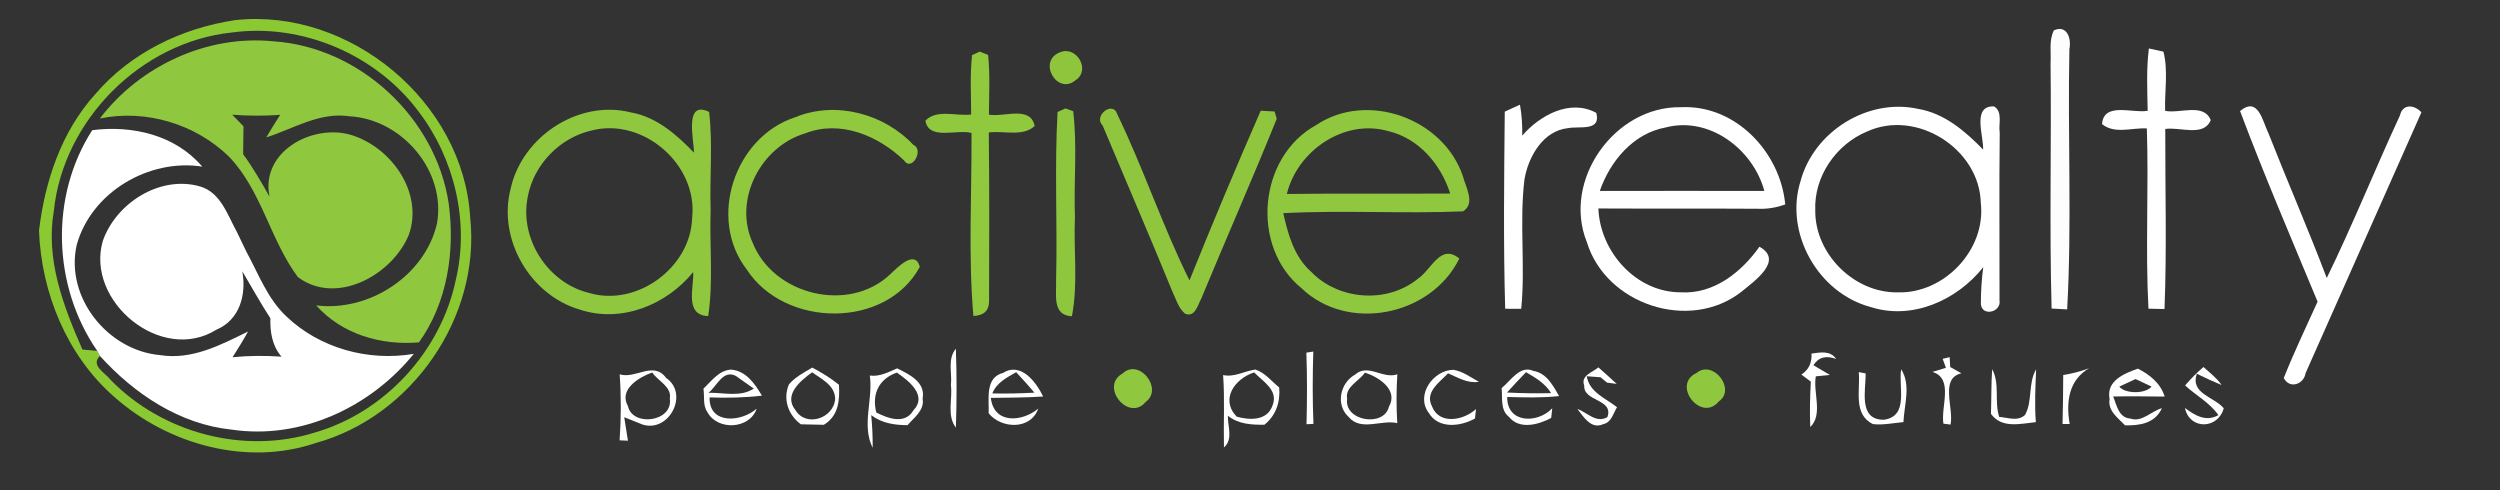 <?xml version="1.0" encoding="UTF-8" ?>
<!DOCTYPE svg PUBLIC "-//W3C//DTD SVG 1.1//EN" "http://www.w3.org/Graphics/SVG/1.1/DTD/svg11.dtd">
<svg width="357pt" height="70pt" viewBox="0 0 357 70" version="1.1" xmlns="http://www.w3.org/2000/svg">
<rect x="0" y="0" width="357" height="70" fill="#333333" stroke="none"/>
<g id="#8ac931ff">
<path fill="#8ac931" opacity="1.00" d=" M 33.62 2.87 C 49.95 1.10 66.18 14.55 67.14 31.05 C 68.68 45.26 58.81 59.49 45.09 63.26 C 35.22 66.61 23.97 63.47 16.32 56.68 C 9.55 50.77 5.90 41.80 5.57 32.93 C 6.41 25.88 8.77 18.77 13.62 13.43 C 18.66 7.52 26.01 3.99 33.62 2.87 M 7.68 30.18 C 6.50 37.08 9.05 43.72 11.77 49.91 C 12.30 49.96 13.36 50.06 13.89 50.11 L 14.27 50.83 C 12.87 52.19 15.03 53.23 15.81 54.26 C 23.21 61.84 34.83 64.94 44.97 61.76 C 54.98 58.87 62.97 50.13 65.09 39.96 C 67.06 31.69 64.90 22.63 59.76 15.91 C 53.72 7.81 43.15 3.27 33.12 4.64 C 20.10 6.00 9.00 17.18 7.68 30.18 Z" />
</g>
<g id="#fdfdfdfd">
<path fill="#fdfdfd" opacity="1.00" d=" M 293.30 4.33 C 295.17 3.50 295.82 5.50 295.51 7.00 C 295.25 19.38 295.88 31.84 295.19 44.18 C 294.64 44.15 293.53 44.09 292.97 44.06 C 292.64 32.38 292.96 20.68 292.82 9.00 C 292.92 7.45 292.56 5.76 293.30 4.33 Z" />
</g>
<g id="#8fc73eff">
<path fill="#8fc73e" opacity="1.00" d=" M 14.26 16.92 C 19.99 9.40 29.58 4.94 39.05 5.90 C 51.39 6.72 62.22 16.84 64.07 29.02 C 65.00 35.85 63.90 43.19 59.83 48.89 C 54.42 49.35 48.85 47.75 45.15 43.61 C 52.67 44.56 60.67 39.39 62.40 31.93 C 63.73 24.39 57.38 16.99 49.85 16.60 C 45.60 15.98 41.88 18.40 38.02 19.62 C 38.66 18.54 39.32 17.47 40.01 16.40 C 37.73 16.57 35.44 16.55 33.16 16.38 C 33.56 16.79 34.37 17.62 34.77 18.03 C 34.75 19.36 34.73 20.69 34.72 22.02 C 36.13 23.94 37.32 26.02 38.49 28.09 C 37.11 21.41 45.19 17.34 50.73 19.47 C 56.17 21.45 60.43 27.70 58.39 33.51 C 56.05 39.26 48.03 43.70 42.53 39.56 C 38.58 34.25 37.35 27.21 32.70 22.37 C 27.91 17.70 20.83 15.57 14.26 16.92 Z" />
<path fill="#8fc73e" opacity="1.00" d=" M 72.91 26.99 C 74.51 19.54 82.60 14.17 90.08 16.05 C 93.74 16.69 96.61 19.21 99.10 21.80 C 99.10 19.98 97.65 14.24 101.26 15.98 C 101.81 20.62 101.32 25.32 101.48 29.98 C 101.30 35.03 101.89 40.13 101.13 45.14 C 97.70 45.01 99.11 41.05 98.99 38.85 C 95.17 43.55 88.72 46.17 82.79 44.21 C 75.70 42.14 71.06 34.18 72.91 26.99 M 84.46 18.64 C 79.94 19.66 76.22 23.51 75.37 28.07 C 74.13 34.05 78.21 40.41 84.12 41.83 C 90.95 43.87 98.67 38.17 98.84 31.07 C 99.66 23.51 91.83 16.71 84.46 18.64 Z" />
<path fill="#8fc73e" opacity="1.00" d=" M 160.31 53.33 C 162.69 51.09 166.17 55.54 163.60 57.40 C 161.18 60.31 156.97 55.18 160.31 53.33 Z" />
<path fill="#8fc73e" opacity="1.00" d=" M 242.28 53.25 C 244.60 51.32 247.98 55.57 245.43 57.34 C 242.93 60.37 238.63 54.94 242.28 53.25 Z" />
</g>
<g id="#8ec53dff">
<path fill="#8ec53d" opacity="1.00" d=" M 151.44 7.44 C 153.77 6.54 155.78 10.03 153.60 11.45 C 150.94 13.69 148.05 8.65 151.44 7.44 Z" />
</g>
<g id="#ffffffff">
<path fill="#ffffff" opacity="1.00" d=" M 306.86 6.92 C 307.38 7.04 308.42 7.27 308.94 7.38 C 309.64 10.12 309.09 13.02 309.18 15.83 C 311.27 16.26 314.70 14.66 315.69 17.15 C 314.70 19.61 311.27 18.08 309.20 18.42 C 309.18 26.99 309.43 35.57 309.09 44.13 C 308.52 44.12 307.37 44.09 306.80 44.08 C 306.35 35.52 306.85 26.92 306.57 18.34 C 304.46 18.21 301.98 19.20 300.17 17.72 C 300.41 14.51 304.58 16.22 306.69 15.82 C 306.63 12.85 306.49 9.87 306.86 6.92 Z" />
<path fill="#ffffff" opacity="1.00" d=" M 214.88 15.94 C 215.42 15.69 216.51 15.19 217.05 14.95 C 217.31 16.41 217.41 17.89 217.37 19.37 C 219.88 16.47 224.21 14.07 227.95 16.12 C 228.67 18.82 225.52 17.97 223.91 18.30 C 220.36 18.66 218.26 22.36 217.70 25.57 C 216.94 31.72 217.84 37.95 217.23 44.10 C 216.66 44.10 215.51 44.09 214.94 44.09 C 214.67 34.72 214.79 25.31 214.88 15.94 Z" />
<path fill="#ffffff" opacity="1.00" d=" M 226.61 34.60 C 223.03 25.74 230.59 15.13 240.04 15.31 C 247.80 14.92 254.24 21.71 254.93 29.19 C 253.66 29.66 252.34 29.87 250.98 29.81 C 243.40 29.76 235.82 29.81 228.25 29.77 C 228.48 35.95 233.64 41.76 240.00 41.74 C 244.70 42.04 248.67 38.88 251.25 35.23 C 254.80 37.22 250.46 40.18 248.63 41.70 C 241.23 47.44 229.33 43.47 226.61 34.60 M 228.45 27.27 C 236.29 27.26 244.12 27.25 251.95 27.27 C 250.35 21.32 244.10 16.57 237.86 18.20 C 233.23 19.05 229.93 23.00 228.45 27.27 Z" />
<path fill="#ffffff" opacity="1.00" d=" M 257.12 25.85 C 259.02 18.78 266.73 13.96 273.92 15.55 C 277.66 16.18 280.63 18.73 283.19 21.36 C 283.28 19.45 281.56 15.03 284.76 15.20 C 286.04 15.99 285.35 17.73 285.56 18.94 C 285.47 26.92 285.55 34.89 285.53 42.87 C 285.85 44.69 282.70 45.33 282.87 43.09 C 282.88 41.43 282.99 39.79 283.21 38.15 C 279.47 42.87 273.08 45.76 267.12 43.84 C 259.63 41.85 254.78 33.28 257.12 25.85 M 266.55 18.81 C 262.16 20.65 259.02 25.24 259.22 30.03 C 259.15 36.26 264.77 41.85 271.00 41.75 C 277.64 41.95 283.62 35.65 282.86 29.00 C 282.69 21.23 273.63 15.51 266.55 18.81 Z" />
<path fill="#ffffff" opacity="1.00" d=" M 342.71 16.49 C 343.10 14.81 344.73 14.91 345.78 16.04 C 340.26 28.46 334.74 40.88 329.23 53.30 C 329.01 54.84 326.98 55.63 326.12 53.98 C 327.59 50.29 329.31 46.70 330.95 43.08 C 327.20 34.03 323.32 25.02 319.88 15.85 C 322.50 13.71 323.07 17.29 323.96 19.09 C 326.67 25.99 329.64 32.78 332.26 39.70 C 335.98 32.08 339.14 24.19 342.71 16.49 Z" />
<path fill="#ffffff" opacity="1.00" d=" M 13.17 18.59 C 18.89 17.86 25.01 19.26 28.88 23.79 C 21.25 22.61 13.02 27.46 10.95 34.99 C 9.28 42.46 15.38 50.05 22.86 50.71 C 27.38 51.44 31.52 49.26 35.42 47.34 C 34.74 48.59 33.97 49.80 33.21 51.01 C 35.53 50.78 37.87 50.77 40.20 50.93 C 38.86 49.39 38.56 47.43 38.61 45.45 C 37.19 43.26 35.93 40.98 34.60 38.74 C 35.21 42.06 34.24 45.68 30.90 47.08 C 23.04 52.00 12.18 43.02 14.68 34.41 C 16.57 28.98 22.88 24.97 28.59 26.63 C 31.53 27.50 32.50 30.73 33.84 33.15 C 34.29 34.08 34.74 35.01 35.19 35.95 C 36.91 39.10 38.18 42.62 40.85 45.14 C 45.63 49.73 52.58 51.64 59.09 50.53 C 52.89 58.16 42.96 62.82 33.09 61.35 C 25.65 60.59 19.19 56.25 14.27 50.83 L 13.89 50.11 C 7.51 40.87 7.08 28.08 13.17 18.59 Z" />
<path fill="#ffffff" opacity="1.00" d=" M 135.79 55.01 C 135.99 53.29 135.26 51.25 136.50 49.80 C 136.63 53.55 136.63 57.31 136.50 61.06 C 135.17 59.34 136.05 57.00 135.79 55.01 Z" />
<path fill="#ffffff" opacity="1.00" d=" M 186.55 50.36 C 186.79 50.32 187.29 50.24 187.54 50.20 C 187.43 53.64 187.42 57.09 187.56 60.53 C 187.31 60.54 186.82 60.57 186.57 60.58 C 186.66 57.17 186.67 53.76 186.55 50.36 Z" />
<path fill="#ffffff" opacity="1.00" d=" M 258.68 50.49 C 259.93 50.33 261.36 50.01 262.20 51.26 C 260.74 50.72 259.66 51.02 258.96 52.16 C 259.54 52.51 260.72 53.20 261.31 53.54 C 260.81 53.59 259.80 53.69 259.30 53.74 C 258.87 56.04 260.37 59.17 258.51 60.98 C 258.41 58.82 258.47 56.65 258.59 54.50 C 258.26 54.24 257.58 53.74 257.24 53.49 C 258.29 52.80 258.76 51.80 258.68 50.49 Z" />
<path fill="#ffffff" opacity="1.00" d=" M 277.41 51.24 C 277.66 51.18 278.16 51.06 278.41 51.00 L 278.49 52.41 C 278.89 52.63 279.69 53.08 280.09 53.31 C 276.97 54.01 279.03 58.28 278.54 60.63 C 278.29 60.60 277.78 60.53 277.52 60.50 C 277.12 58.09 279.03 54.04 275.95 53.11 C 276.43 52.97 277.40 52.67 277.88 52.52 L 277.41 51.24 Z" />
<path fill="#ffffff" opacity="1.00" d=" M 88.49 53.45 C 90.76 54.17 93.31 51.49 95.12 53.97 C 98.42 56.21 95.59 61.78 91.80 60.64 C 91.14 60.37 89.81 59.84 89.14 59.58 C 89.27 60.42 89.54 62.09 89.67 62.93 C 89.37 62.92 88.78 62.89 88.48 62.88 C 88.70 59.74 88.71 56.59 88.49 53.45 M 89.67 58.00 C 90.35 61.01 96.14 60.23 95.65 56.93 C 95.97 55.22 93.94 54.41 93.14 53.19 C 91.24 53.87 88.32 55.60 89.67 58.00 Z" />
<path fill="#ffffff" opacity="1.00" d=" M 104.38 52.78 C 106.53 52.94 107.80 54.80 108.80 56.50 C 106.32 56.79 103.82 56.84 101.33 56.75 C 101.23 60.69 105.92 60.27 108.05 58.35 C 107.09 61.29 102.47 61.54 101.03 58.87 C 100.33 57.91 100.63 56.61 100.45 55.50 C 101.60 54.42 102.65 52.89 104.38 52.78 M 101.17 56.09 C 103.31 56.04 105.71 56.76 107.64 55.49 C 107.00 55.04 105.71 54.13 105.06 53.67 C 103.22 52.75 102.34 55.20 101.17 56.09 Z" />
<path fill="#ffffff" opacity="1.00" d=" M 112.66 54.89 C 113.56 53.83 114.82 53.19 115.99 52.49 C 117.33 53.20 118.63 53.99 119.80 54.94 C 119.94 57.16 119.74 59.41 117.64 60.66 C 116.55 60.63 115.45 60.61 114.36 60.59 C 112.56 59.26 111.76 57.00 112.66 54.89 M 113.57 58.54 C 115.11 61.09 119.06 59.74 119.26 56.96 C 119.22 54.99 117.33 54.16 115.98 53.16 C 114.35 54.34 111.84 56.36 113.57 58.54 Z" />
<path fill="#ffffff" opacity="1.00" d=" M 124.21 53.63 C 125.62 53.82 126.86 53.14 128.11 52.60 C 129.82 53.45 132.20 54.55 131.75 56.92 C 132.04 58.60 130.55 59.59 129.60 60.71 C 127.75 60.71 125.92 60.44 124.41 59.28 C 124.56 60.84 124.63 62.39 124.62 63.95 C 123.00 60.75 124.70 57.05 124.21 53.63 M 125.13 58.90 C 126.79 59.75 129.24 60.67 130.45 58.58 C 132.47 56.47 129.74 54.34 128.07 53.21 C 125.48 54.11 124.48 56.29 125.13 58.90 Z" />
<path fill="#ffffff" opacity="1.00" d=" M 143.25 53.25 C 145.79 51.65 147.98 54.58 148.96 56.62 C 146.47 56.79 143.98 56.78 141.49 56.82 C 141.93 60.62 146.00 60.25 148.26 58.35 C 147.19 61.41 143.01 61.26 141.18 59.02 C 141.26 57.01 140.62 53.90 143.25 53.25 M 141.70 56.18 C 143.71 56.23 145.71 56.18 147.72 56.07 C 146.87 55.07 146.00 54.10 145.11 53.15 C 143.77 53.91 142.31 54.65 141.70 56.18 Z" />
<path fill="#ffffff" opacity="1.00" d=" M 174.66 53.56 C 176.27 53.90 177.71 52.99 179.26 52.77 C 180.64 53.21 181.57 54.44 182.67 55.33 C 182.84 57.43 182.22 59.31 180.56 60.65 C 178.72 60.67 176.85 60.58 175.34 59.37 C 175.30 60.87 176.13 62.74 174.78 63.89 C 174.70 60.45 174.91 57.00 174.66 53.56 M 176.60 59.50 C 178.45 60.01 180.98 60.13 181.73 57.87 C 182.57 55.71 180.35 54.48 179.09 53.18 C 176.34 54.07 174.20 57.00 176.60 59.50 Z" />
<path fill="#ffffff" opacity="1.00" d=" M 193.50 53.50 C 195.34 51.84 197.48 54.18 199.54 53.45 C 199.39 55.77 199.39 58.10 199.53 60.42 C 197.25 59.89 194.32 61.65 192.58 59.53 C 190.69 57.82 191.37 54.67 193.50 53.50 M 192.37 56.95 C 191.92 60.15 197.63 61.04 198.34 58.08 C 199.72 55.65 196.88 53.84 194.91 53.21 C 194.10 54.43 192.04 55.23 192.37 56.95 Z" />
<path fill="#ffffff" opacity="1.00" d=" M 204.03 58.96 C 202.10 56.43 204.67 52.83 207.55 52.81 C 208.89 53.02 210.02 53.89 211.19 54.52 C 209.59 54.79 208.18 53.91 206.78 53.31 C 205.58 54.59 203.42 55.99 204.49 58.03 C 205.52 60.72 209.06 60.02 210.77 58.41 C 210.73 58.75 210.67 59.42 210.63 59.76 C 208.58 60.91 205.42 61.30 204.03 58.96 Z" />
<path fill="#ffffff" opacity="1.00" d=" M 214.43 55.42 C 215.71 54.41 217.04 52.10 218.95 52.96 C 220.87 53.28 221.76 55.05 222.64 56.56 C 220.17 56.83 217.70 56.75 215.23 56.69 C 215.18 60.49 219.59 60.51 221.66 58.30 C 221.62 58.64 221.54 59.33 221.51 59.68 C 219.68 60.66 216.96 61.40 215.46 59.51 C 214.20 58.51 214.59 56.81 214.43 55.42 M 215.20 56.05 C 217.29 56.16 219.40 56.19 221.50 56.14 C 220.66 54.75 219.28 53.94 217.92 53.15 C 216.99 54.10 216.09 55.07 215.20 56.05 Z" />
<path fill="#ffffff" opacity="1.00" d=" M 226.23 55.06 C 225.67 53.63 227.43 53.17 228.25 52.46 C 229.13 53.23 230.00 54.03 230.87 54.82 C 230.52 54.77 229.83 54.68 229.49 54.64 L 228.55 53.87 C 228.06 53.84 227.08 53.77 226.59 53.73 C 226.97 56.03 229.28 56.86 230.91 58.15 C 230.37 59.02 230.12 60.32 228.94 60.57 C 227.21 61.36 226.14 59.53 225.25 58.40 C 226.66 58.89 227.90 60.48 229.53 59.57 C 230.50 56.95 226.06 57.36 226.23 55.06 Z" />
<path fill="#ffffff" opacity="1.00" d=" M 294.63 53.55 C 295.88 53.36 297.11 53.03 298.31 52.59 C 295.37 54.32 295.02 57.46 295.55 60.55 C 295.30 60.55 294.78 60.55 294.53 60.55 C 294.59 58.22 294.62 55.89 294.63 53.55 Z" />
<path fill="#ffffff" opacity="1.00" d=" M 301.25 56.97 C 300.73 54.38 303.35 53.33 305.29 52.64 C 306.98 53.50 308.54 54.74 309.11 56.63 C 306.66 56.61 304.20 56.57 301.76 56.62 C 302.29 57.90 302.53 59.66 304.25 59.78 C 305.88 60.34 307.25 58.67 308.72 58.29 C 307.74 60.47 305.55 60.78 303.46 60.74 C 302.44 59.66 300.96 58.68 301.25 56.97 M 302.63 55.21 C 303.46 56.26 306.40 56.27 307.24 55.20 C 306.67 54.93 305.53 54.40 304.96 54.13 C 304.38 54.40 303.22 54.94 302.63 55.21 Z" />
<path fill="#ffffff" opacity="1.00" d=" M 312.03 55.04 C 312.84 54.11 313.70 53.21 314.66 52.41 C 315.55 53.22 316.54 53.96 317.24 54.98 C 316.04 54.48 314.86 53.95 313.70 53.37 C 312.75 56.24 316.16 56.64 317.55 58.30 C 316.74 61.31 312.68 61.42 312.01 58.26 C 313.44 59.32 314.99 60.29 316.79 59.28 C 315.55 57.50 313.59 56.48 312.03 55.04 Z" />
<path fill="#ffffff" opacity="1.00" d=" M 265.43 53.14 C 265.68 53.19 266.17 53.28 266.41 53.32 C 266.46 55.70 265.31 59.96 269.01 59.94 C 272.65 59.44 271.06 55.21 271.49 52.73 C 272.92 54.98 271.92 57.80 271.81 60.28 C 270.36 60.40 268.91 60.73 267.46 60.56 C 264.57 59.16 265.68 55.68 265.43 53.14 Z" />
<path fill="#ffffff" opacity="1.00" d=" M 284.48 52.72 C 285.61 54.78 284.77 57.32 285.48 59.53 C 286.70 59.62 288.13 60.23 289.18 59.25 C 290.28 57.25 289.58 54.74 290.76 52.74 C 290.66 55.25 290.52 57.77 290.72 60.28 C 288.48 60.51 285.85 61.23 284.31 59.10 C 284.38 56.97 284.34 54.84 284.48 52.72 Z" />
</g>
<g id="#90c83eff">
<path fill="#90c83e" opacity="1.00" d=" M 138.81 7.87 L 139.90 7.37 L 141.10 7.84 C 141.40 10.68 141.23 13.53 141.22 16.37 C 143.37 16.76 147.17 15.04 147.75 18.00 C 146.01 19.58 143.33 18.62 141.20 18.92 C 141.29 26.98 141.27 35.03 141.24 43.09 C 141.21 44.38 140.47 45.06 139.00 45.12 C 138.25 36.45 138.78 27.69 138.73 18.99 C 136.68 18.40 132.60 20.11 132.15 17.22 C 133.80 15.54 136.55 16.62 138.68 16.35 C 138.67 13.52 138.50 10.68 138.81 7.87 Z" />
<path fill="#90c83e" opacity="1.00" d=" M 113.59 16.73 C 119.34 14.37 126.25 16.23 130.43 20.69 C 132.00 21.33 130.20 24.60 129.09 22.90 C 125.40 19.37 119.99 17.07 114.96 19.05 C 108.65 20.93 104.68 28.52 107.48 34.66 C 110.45 42.15 121.23 44.78 127.14 39.15 C 128.16 38.20 130.67 35.55 131.35 38.11 C 126.53 47.01 112.07 46.84 106.64 38.49 C 101.00 31.21 104.91 19.52 113.59 16.73 Z" />
</g>
<g id="#8ec63dfc">
<path fill="#8ec63d" opacity="1.00" d=" M 151.02 15.99 L 152.15 15.48 L 153.25 15.88 C 153.85 20.88 153.32 25.95 153.50 30.98 C 153.29 35.70 153.97 40.49 153.07 45.16 C 150.19 45.06 150.89 41.98 150.81 40.03 C 151.01 32.02 150.57 23.99 151.02 15.99 Z" />
</g>
<g id="#8fc63eff">
<path fill="#8fc63e" opacity="1.00" d=" M 157.46 17.93 C 156.07 16.55 158.92 14.32 159.54 16.30 C 163.29 24.06 166.02 32.31 169.86 40.04 C 173.13 31.91 176.53 23.83 180.03 15.81 C 180.53 15.84 181.52 15.90 182.01 15.92 L 182.32 16.96 C 178.84 25.57 175.09 34.07 171.54 42.64 C 171.04 43.53 170.68 45.35 169.25 44.81 C 168.26 44.01 167.94 42.71 167.41 41.62 C 164.17 33.69 160.77 25.83 157.46 17.93 Z" />
</g>
<g id="#8fc83eff">
<path fill="#8fc83e" opacity="1.00" d=" M 187.98 17.84 C 195.27 12.98 206.11 16.92 208.89 25.13 C 209.28 26.68 210.74 29.04 208.93 30.18 C 200.38 30.54 191.80 29.99 183.25 30.44 C 183.93 33.46 184.80 36.65 187.21 38.79 C 191.14 42.89 198.12 43.40 202.52 39.77 C 204.44 38.46 205.72 34.71 208.39 36.92 C 204.40 45.08 192.51 47.54 185.87 41.17 C 178.53 35.21 179.67 22.37 187.98 17.84 M 183.76 27.70 C 191.54 27.60 199.31 27.69 207.09 27.64 C 205.76 23.47 202.62 19.76 198.24 18.72 C 191.95 16.92 185.26 21.53 183.76 27.70 Z" />
</g>
</svg>
